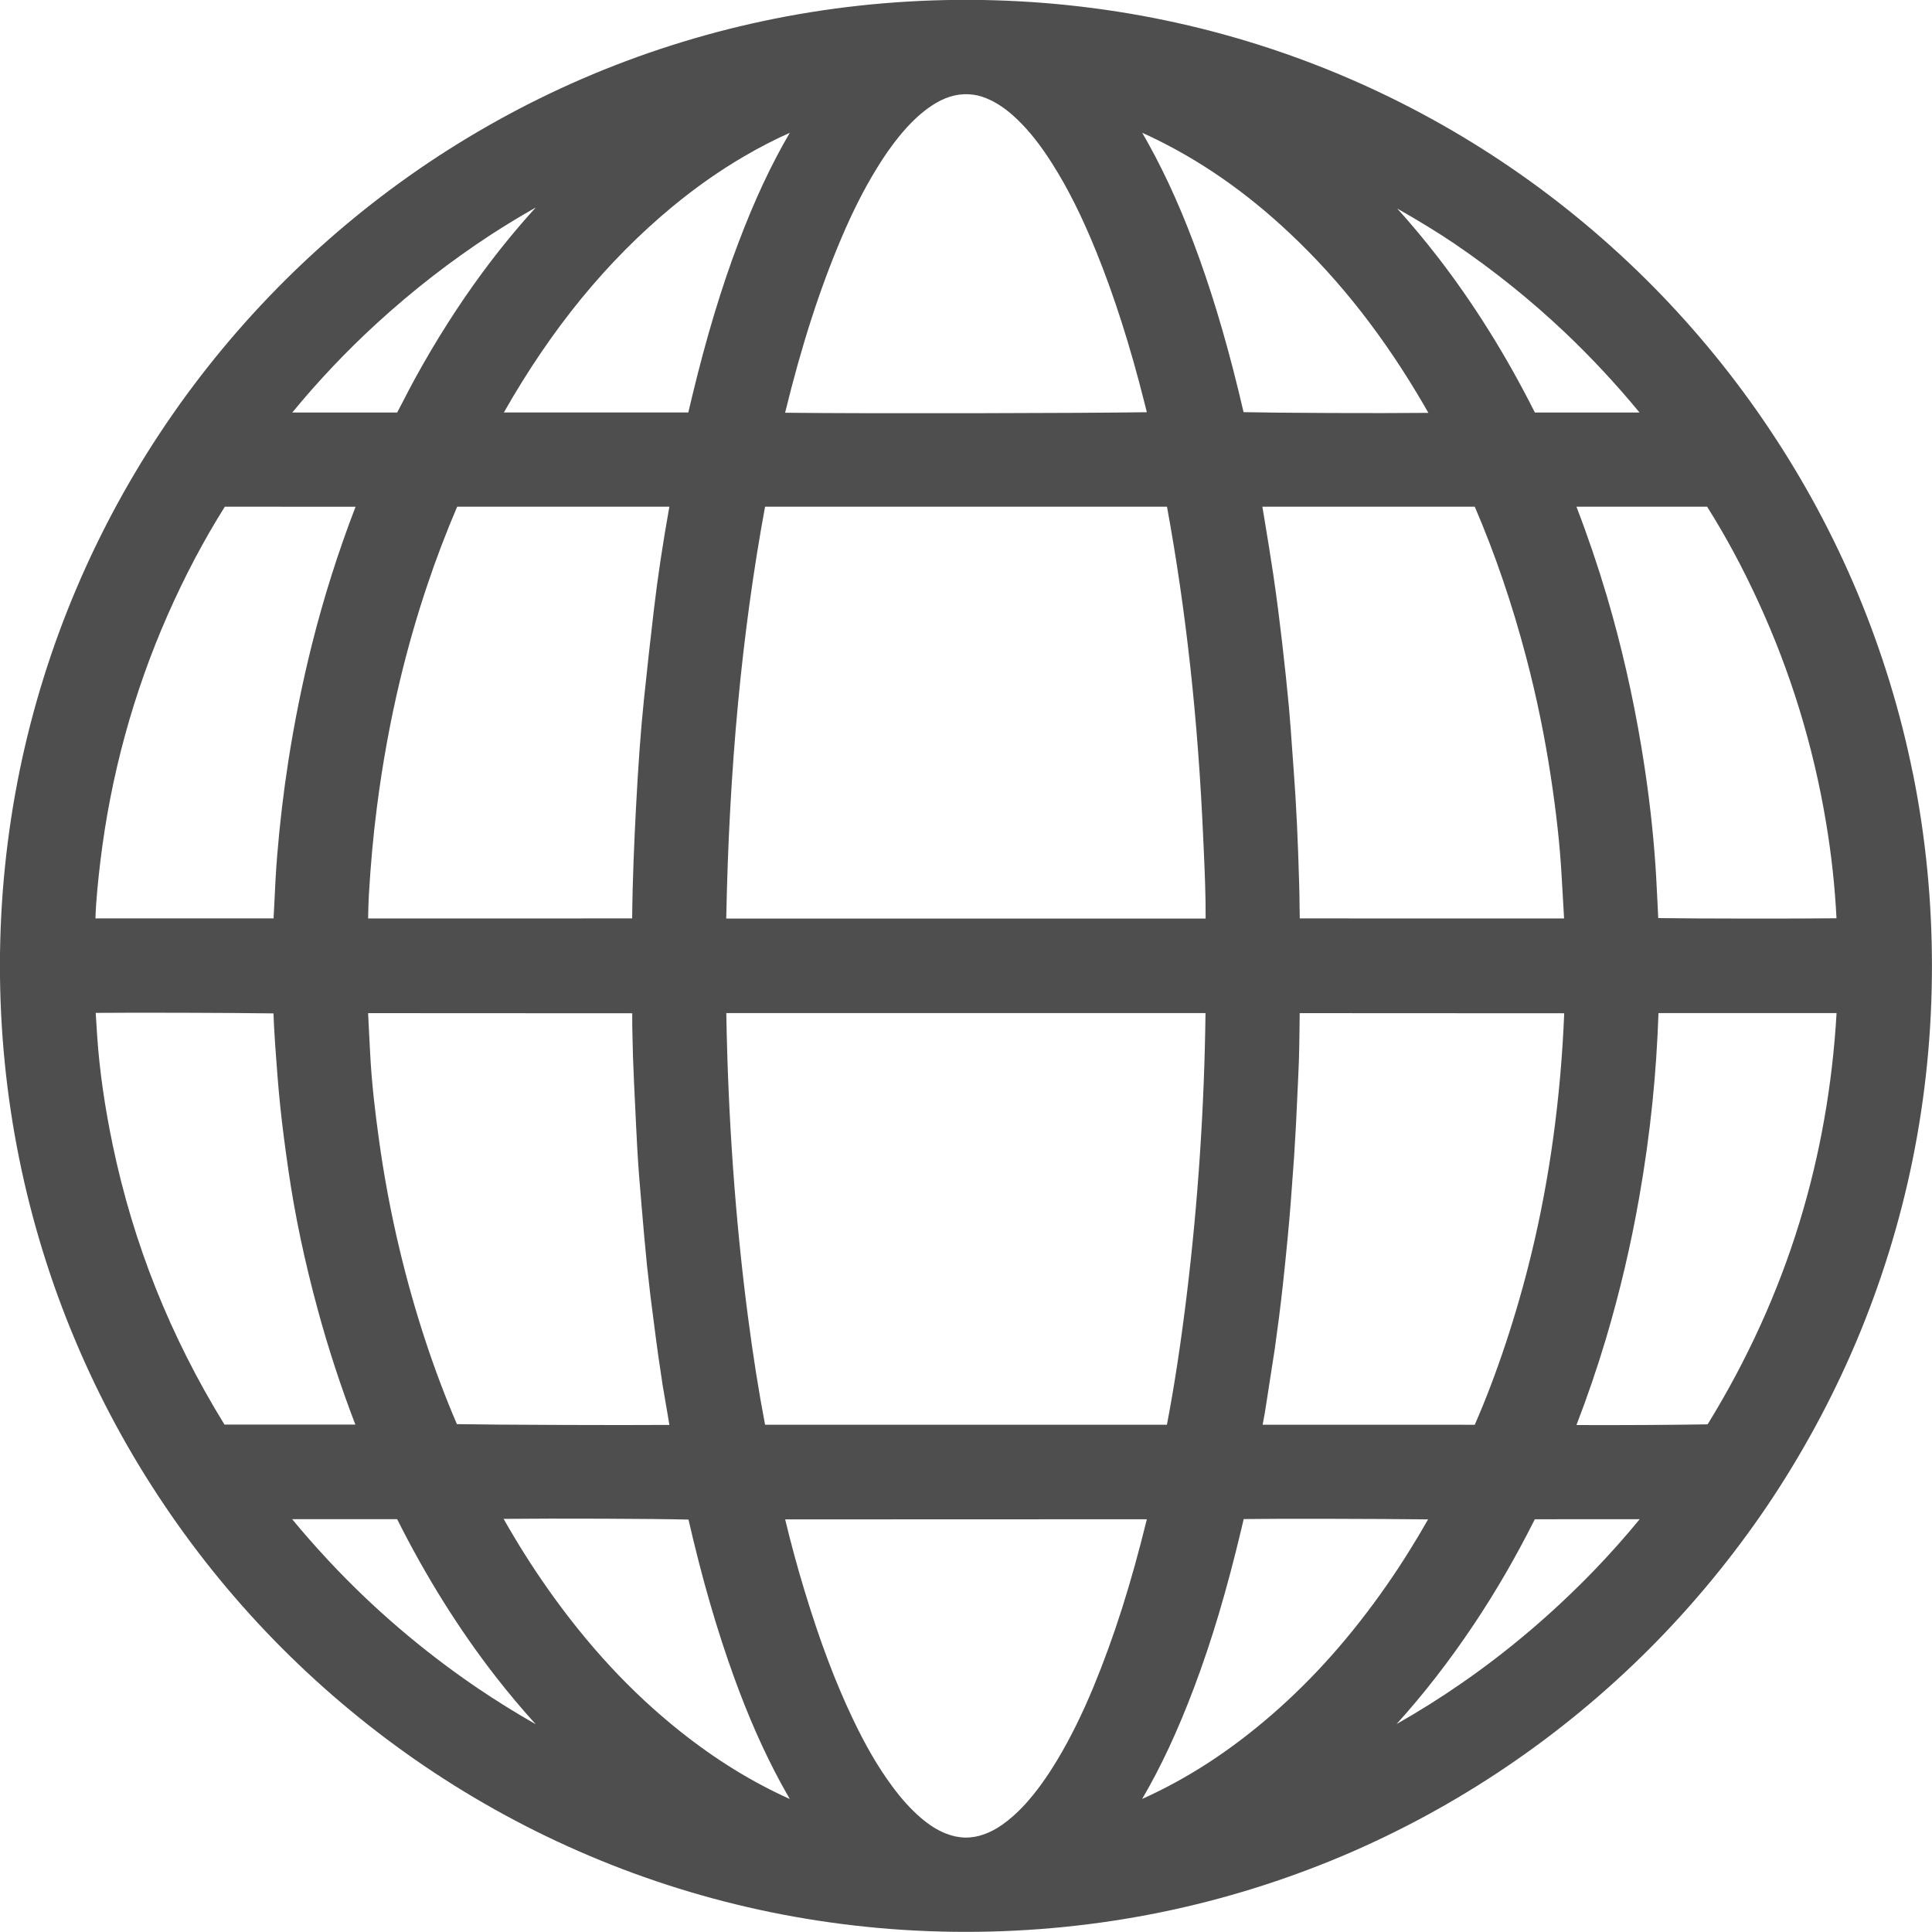 <svg width="30" height="30" viewBox="0 0 30 30" fill="none" xmlns="http://www.w3.org/2000/svg">
<path d="M29.703 12.011C29.511 11.056 29.222 10.115 28.846 9.214C28.476 8.328 28.017 7.473 27.482 6.673C26.952 5.878 26.342 5.13 25.671 4.45C24.997 3.768 24.256 3.148 23.467 2.608C22.668 2.061 21.814 1.591 20.927 1.21C20.023 0.821 19.075 0.521 18.11 0.319C17.119 0.111 16.096 0.003 15.072 -0.002C14.047 -0.007 13.024 0.091 12.03 0.29C11.063 0.483 10.112 0.774 9.203 1.154C8.312 1.527 7.453 1.99 6.649 2.529C5.855 3.062 5.107 3.676 4.427 4.352C3.743 5.032 3.122 5.781 2.581 6.579C2.035 7.383 1.567 8.243 1.188 9.135C0.802 10.042 0.506 10.992 0.307 11.957C0.104 12.946 -0 13.963 -0.001 14.98C-0.002 15.997 0.099 17.013 0.3 18.001C0.496 18.964 0.788 19.912 1.17 20.817C1.544 21.707 2.008 22.565 2.549 23.367C3.084 24.163 3.699 24.911 4.377 25.591C5.055 26.271 5.801 26.888 6.595 27.426C7.396 27.969 8.254 28.436 9.143 28.813C10.049 29.198 10.997 29.493 11.961 29.691C12.951 29.894 13.97 29.998 14.99 29.998H14.998C16.018 29.998 17.036 29.896 18.024 29.694C18.989 29.497 19.938 29.202 20.845 28.819C21.734 28.443 22.591 27.977 23.392 27.435C24.186 26.899 24.931 26.283 25.609 25.605C26.289 24.924 26.906 24.175 27.444 23.379C27.985 22.576 28.45 21.717 28.826 20.828C29.208 19.922 29.502 18.975 29.698 18.013C29.899 17.027 30 16.013 29.999 15C30 13.996 29.901 12.99 29.704 12.011L29.703 12.011ZM9.818 15.734C9.818 15.752 9.818 15.77 9.817 15.789C9.817 15.84 9.817 15.892 9.818 15.947C9.82 16.019 9.822 16.094 9.823 16.166C9.825 16.245 9.826 16.326 9.829 16.407C9.833 16.533 9.839 16.66 9.844 16.783L9.848 16.87C9.856 17.034 9.864 17.202 9.871 17.346C9.872 17.382 9.874 17.419 9.876 17.455C9.881 17.57 9.887 17.69 9.894 17.808C9.902 17.959 9.913 18.115 9.925 18.272C9.934 18.393 9.944 18.515 9.955 18.633C9.957 18.666 9.96 18.7 9.963 18.733L9.968 18.787C9.979 18.92 9.991 19.057 10.003 19.193C10.019 19.364 10.032 19.508 10.047 19.654C10.063 19.802 10.08 19.957 10.099 20.115C10.118 20.271 10.138 20.425 10.158 20.574C10.176 20.718 10.198 20.884 10.221 21.048C10.243 21.202 10.265 21.353 10.289 21.507C10.304 21.602 10.321 21.697 10.337 21.789C10.347 21.846 10.357 21.905 10.367 21.963C10.376 22.018 10.385 22.072 10.394 22.126C9.697 22.132 7.675 22.125 7.095 22.114C6.734 21.274 6.435 20.363 6.206 19.406C6.069 18.835 5.959 18.246 5.879 17.656C5.829 17.292 5.769 16.812 5.746 16.322C5.741 16.226 5.736 16.131 5.731 16.036C5.726 15.936 5.721 15.834 5.716 15.732C7.153 15.732 8.499 15.733 9.818 15.734L9.818 15.734ZM16.599 22.123H16.176H15.532C14.314 22.123 13.097 22.123 11.88 22.123C11.78 21.6 11.692 21.043 11.612 20.429C11.417 18.931 11.305 17.352 11.278 15.731H11.589C13.966 15.731 16.342 15.731 18.719 15.731C18.701 17.185 18.604 18.656 18.428 20.106C18.338 20.843 18.238 21.506 18.12 22.123C17.613 22.123 17.098 22.123 16.6 22.123H16.599ZM20.183 14.261C20.182 14.206 20.181 14.151 20.18 14.097C20.179 13.971 20.177 13.842 20.173 13.713C20.154 13.039 20.128 12.485 20.089 11.97C20.081 11.865 20.074 11.758 20.066 11.654C20.051 11.436 20.035 11.21 20.015 10.987C19.986 10.672 19.95 10.331 19.905 9.944C19.87 9.644 19.826 9.289 19.773 8.932C19.73 8.64 19.681 8.345 19.634 8.06C19.623 7.997 19.613 7.932 19.602 7.868H22.9C23.212 8.593 23.48 9.376 23.696 10.197C23.857 10.805 23.987 11.436 24.083 12.073C24.167 12.627 24.22 13.113 24.246 13.557L24.256 13.724C24.266 13.901 24.277 14.082 24.287 14.262C22.883 14.262 21.505 14.262 20.183 14.261H20.183ZM11.88 7.868H12.578C12.921 7.868 13.266 7.868 13.613 7.868C15.103 7.868 16.622 7.868 18.121 7.868C18.419 9.495 18.604 11.183 18.684 13.024C18.686 13.075 18.689 13.125 18.691 13.175C18.707 13.531 18.723 13.897 18.721 14.263H18.352C15.994 14.263 13.636 14.263 11.277 14.263C11.322 11.923 11.519 9.826 11.88 7.868L11.88 7.868ZM22.9 22.124C22.858 22.124 22.815 22.124 22.77 22.124C22.744 22.123 22.717 22.123 22.691 22.123H22.162C21.324 22.123 20.459 22.123 19.606 22.123C19.608 22.114 19.61 22.106 19.611 22.097C19.621 22.046 19.631 21.993 19.64 21.94C19.659 21.822 19.678 21.703 19.695 21.588C19.703 21.538 19.71 21.488 19.718 21.438C19.726 21.389 19.734 21.34 19.741 21.291C19.759 21.18 19.777 21.064 19.794 20.95C19.819 20.773 19.842 20.595 19.86 20.46C19.885 20.262 19.904 20.102 19.92 19.954C19.936 19.81 19.951 19.665 19.965 19.524L19.976 19.411C19.991 19.262 20.006 19.108 20.019 18.956C20.031 18.823 20.041 18.688 20.051 18.557L20.064 18.379C20.074 18.246 20.085 18.108 20.094 17.972C20.104 17.818 20.114 17.652 20.124 17.464C20.13 17.344 20.136 17.223 20.141 17.106C20.143 17.062 20.145 17.017 20.147 16.972C20.149 16.924 20.151 16.877 20.154 16.83C20.159 16.715 20.165 16.596 20.169 16.478C20.173 16.351 20.175 16.223 20.177 16.1C20.177 16.056 20.178 16.012 20.179 15.968C20.179 15.932 20.18 15.896 20.18 15.859C20.181 15.816 20.181 15.774 20.182 15.732C21.623 15.732 22.971 15.733 24.289 15.734C24.236 17.035 24.065 18.29 23.78 19.466C23.554 20.401 23.236 21.359 22.9 22.123V22.124ZM7.099 7.868H7.323C8.329 7.868 9.367 7.868 10.394 7.868C10.291 8.443 10.212 8.969 10.153 9.472C10.1 9.922 10.048 10.39 9.999 10.862C9.948 11.355 9.91 11.883 9.874 12.573C9.85 13.038 9.822 13.645 9.816 14.261C8.538 14.261 7.192 14.262 5.716 14.262C5.718 14.141 5.721 14.025 5.727 13.909C5.756 13.412 5.797 12.964 5.852 12.539C5.938 11.863 6.059 11.199 6.211 10.564C6.331 10.062 6.474 9.564 6.635 9.086C6.773 8.674 6.929 8.265 7.099 7.868H7.099ZM18.54 26.209C18.815 25.48 19.049 24.696 19.276 23.741C19.288 23.69 19.3 23.639 19.312 23.588C19.811 23.58 21.418 23.584 22.175 23.593C21.973 23.949 21.756 24.295 21.526 24.625C20.981 25.405 20.401 26.059 19.752 26.623C19.105 27.185 18.443 27.616 17.735 27.934C18.025 27.441 18.287 26.878 18.54 26.209ZM25.749 14.256C25.745 14.178 25.741 14.1 25.738 14.023C25.725 13.759 25.712 13.487 25.689 13.217C25.647 12.694 25.581 12.165 25.487 11.598C25.355 10.803 25.175 10.014 24.95 9.253C24.813 8.791 24.655 8.326 24.479 7.868C24.8 7.867 25.124 7.868 25.439 7.868H26.508C26.796 8.324 27.056 8.807 27.301 9.34C27.801 10.424 28.155 11.575 28.353 12.761C28.439 13.271 28.492 13.764 28.517 14.259C27.893 14.266 26.338 14.265 25.749 14.256H25.749ZM24.317 6.406H23.833C23.831 6.402 23.829 6.397 23.827 6.393C23.386 5.517 22.88 4.708 22.323 3.988C22.121 3.727 21.912 3.477 21.696 3.238C22.025 3.425 22.334 3.614 22.57 3.774C23.185 4.19 23.767 4.657 24.3 5.162C24.705 5.546 25.094 5.963 25.459 6.406C25.073 6.406 24.694 6.406 24.317 6.406V6.406ZM22.119 6.306C22.14 6.34 22.16 6.376 22.18 6.411C21.39 6.419 19.842 6.412 19.31 6.4C19.102 5.501 18.877 4.72 18.624 4.015C18.383 3.343 18.126 2.762 17.837 2.24C17.804 2.179 17.77 2.12 17.736 2.062C17.773 2.078 17.809 2.095 17.846 2.112C18.625 2.481 19.338 2.974 20.025 3.62C20.819 4.366 21.504 5.245 22.12 6.306L22.119 6.306ZM17.808 6.401C16.796 6.416 13.536 6.424 12.191 6.409C12.45 5.35 12.732 4.479 13.071 3.683C13.242 3.282 13.417 2.936 13.608 2.625C13.765 2.367 13.922 2.154 14.085 1.975C14.232 1.815 14.377 1.693 14.528 1.603C14.724 1.486 14.917 1.443 15.118 1.471C15.207 1.483 15.298 1.514 15.398 1.563C15.536 1.632 15.67 1.731 15.81 1.868C15.993 2.046 16.161 2.26 16.339 2.541C16.581 2.923 16.797 3.353 17.017 3.894C17.301 4.594 17.549 5.369 17.774 6.265C17.786 6.314 17.797 6.358 17.808 6.401H17.808ZM11.464 3.775C11.2 4.47 10.966 5.248 10.748 6.153C10.728 6.237 10.708 6.322 10.688 6.405C9.735 6.405 8.766 6.405 7.824 6.405C8.566 5.099 9.424 4.052 10.438 3.212C10.8 2.912 11.178 2.647 11.561 2.424C11.79 2.29 12.025 2.169 12.264 2.062C11.976 2.552 11.715 3.111 11.464 3.775V3.775ZM5.844 5.027C6.402 4.515 7 4.051 7.622 3.645C7.849 3.498 8.082 3.356 8.319 3.222C8.029 3.541 7.751 3.88 7.49 4.234C7.119 4.737 6.768 5.289 6.447 5.873C6.379 5.997 6.314 6.122 6.252 6.244C6.224 6.298 6.196 6.352 6.167 6.406H4.538C4.939 5.918 5.377 5.455 5.844 5.027H5.844ZM4.843 10.01C4.696 10.596 4.573 11.205 4.477 11.82C4.402 12.302 4.344 12.795 4.304 13.285C4.284 13.526 4.272 13.769 4.261 14.005C4.257 14.089 4.252 14.175 4.248 14.261C3.298 14.261 2.397 14.261 1.482 14.261C1.492 13.955 1.526 13.654 1.557 13.387C1.716 12.056 2.068 10.764 2.605 9.546C2.87 8.945 3.161 8.394 3.491 7.868H3.603C4.232 7.868 4.88 7.868 5.521 7.869C5.252 8.568 5.024 9.287 4.843 10.01ZM4.247 15.736C4.247 15.749 4.248 15.761 4.248 15.773C4.253 15.884 4.257 15.999 4.266 16.114C4.269 16.156 4.271 16.198 4.274 16.241C4.296 16.542 4.318 16.854 4.35 17.162C4.38 17.456 4.42 17.769 4.479 18.176C4.58 18.874 4.729 19.58 4.934 20.336C5.098 20.939 5.294 21.538 5.518 22.121C4.863 22.121 4.2 22.121 3.556 22.121H3.486C3.481 22.113 3.476 22.106 3.472 22.098C3.06 21.428 2.707 20.727 2.422 20.013C2.135 19.295 1.909 18.543 1.75 17.779C1.626 17.182 1.547 16.633 1.51 16.102C1.501 15.977 1.493 15.851 1.486 15.728C2.051 15.722 3.651 15.727 4.246 15.736H4.247ZM5.647 23.59H6.167C6.167 23.591 6.168 23.593 6.169 23.594C6.616 24.485 7.131 25.307 7.699 26.037C7.898 26.293 8.105 26.539 8.319 26.774C8.006 26.596 7.702 26.407 7.407 26.207C6.564 25.634 5.786 24.968 5.094 24.225C4.88 23.995 4.686 23.772 4.537 23.59C4.907 23.59 5.277 23.59 5.647 23.59V23.59ZM8.494 24.653C8.259 24.32 8.033 23.961 7.82 23.585C8.655 23.576 10.168 23.583 10.691 23.596C10.9 24.509 11.133 25.314 11.402 26.054C11.623 26.664 11.86 27.198 12.124 27.686C12.171 27.771 12.217 27.854 12.264 27.935C11.675 27.67 11.113 27.323 10.561 26.884C9.799 26.277 9.122 25.548 8.494 24.654V24.653ZM17.808 23.591C17.564 24.589 17.3 25.418 16.983 26.186C16.805 26.616 16.622 26.986 16.424 27.317C16.257 27.597 16.091 27.826 15.917 28.018C15.8 28.145 15.684 28.249 15.562 28.335C15.468 28.4 15.378 28.448 15.286 28.481C15.084 28.555 14.887 28.551 14.685 28.47C14.554 28.418 14.427 28.338 14.295 28.224C14.143 28.093 13.998 27.933 13.853 27.736C13.636 27.442 13.441 27.108 13.239 26.683C12.967 26.111 12.73 25.482 12.493 24.701C12.384 24.343 12.283 23.972 12.192 23.593C13.951 23.592 15.793 23.591 17.808 23.591H17.808ZM24.748 24.391C24.12 25.04 23.434 25.625 22.708 26.128C22.379 26.357 22.038 26.571 21.686 26.771C22.109 26.304 22.506 25.792 22.884 25.227C23.219 24.727 23.535 24.183 23.824 23.608C23.827 23.602 23.83 23.596 23.833 23.591C24.355 23.59 24.892 23.59 25.461 23.59C25.233 23.868 24.994 24.136 24.748 24.391ZM24.479 22.128C24.647 21.693 24.801 21.243 24.937 20.788C25.149 20.076 25.323 19.339 25.453 18.596C25.54 18.104 25.609 17.608 25.659 17.12C25.706 16.66 25.737 16.194 25.753 15.731H25.869C26.752 15.731 27.635 15.731 28.518 15.731C28.454 16.852 28.26 17.944 27.943 18.978C27.61 20.066 27.129 21.122 26.516 22.117C26.146 22.125 25.043 22.132 24.479 22.128H24.479Z" fill="#4e4e4e"/>
</svg>
